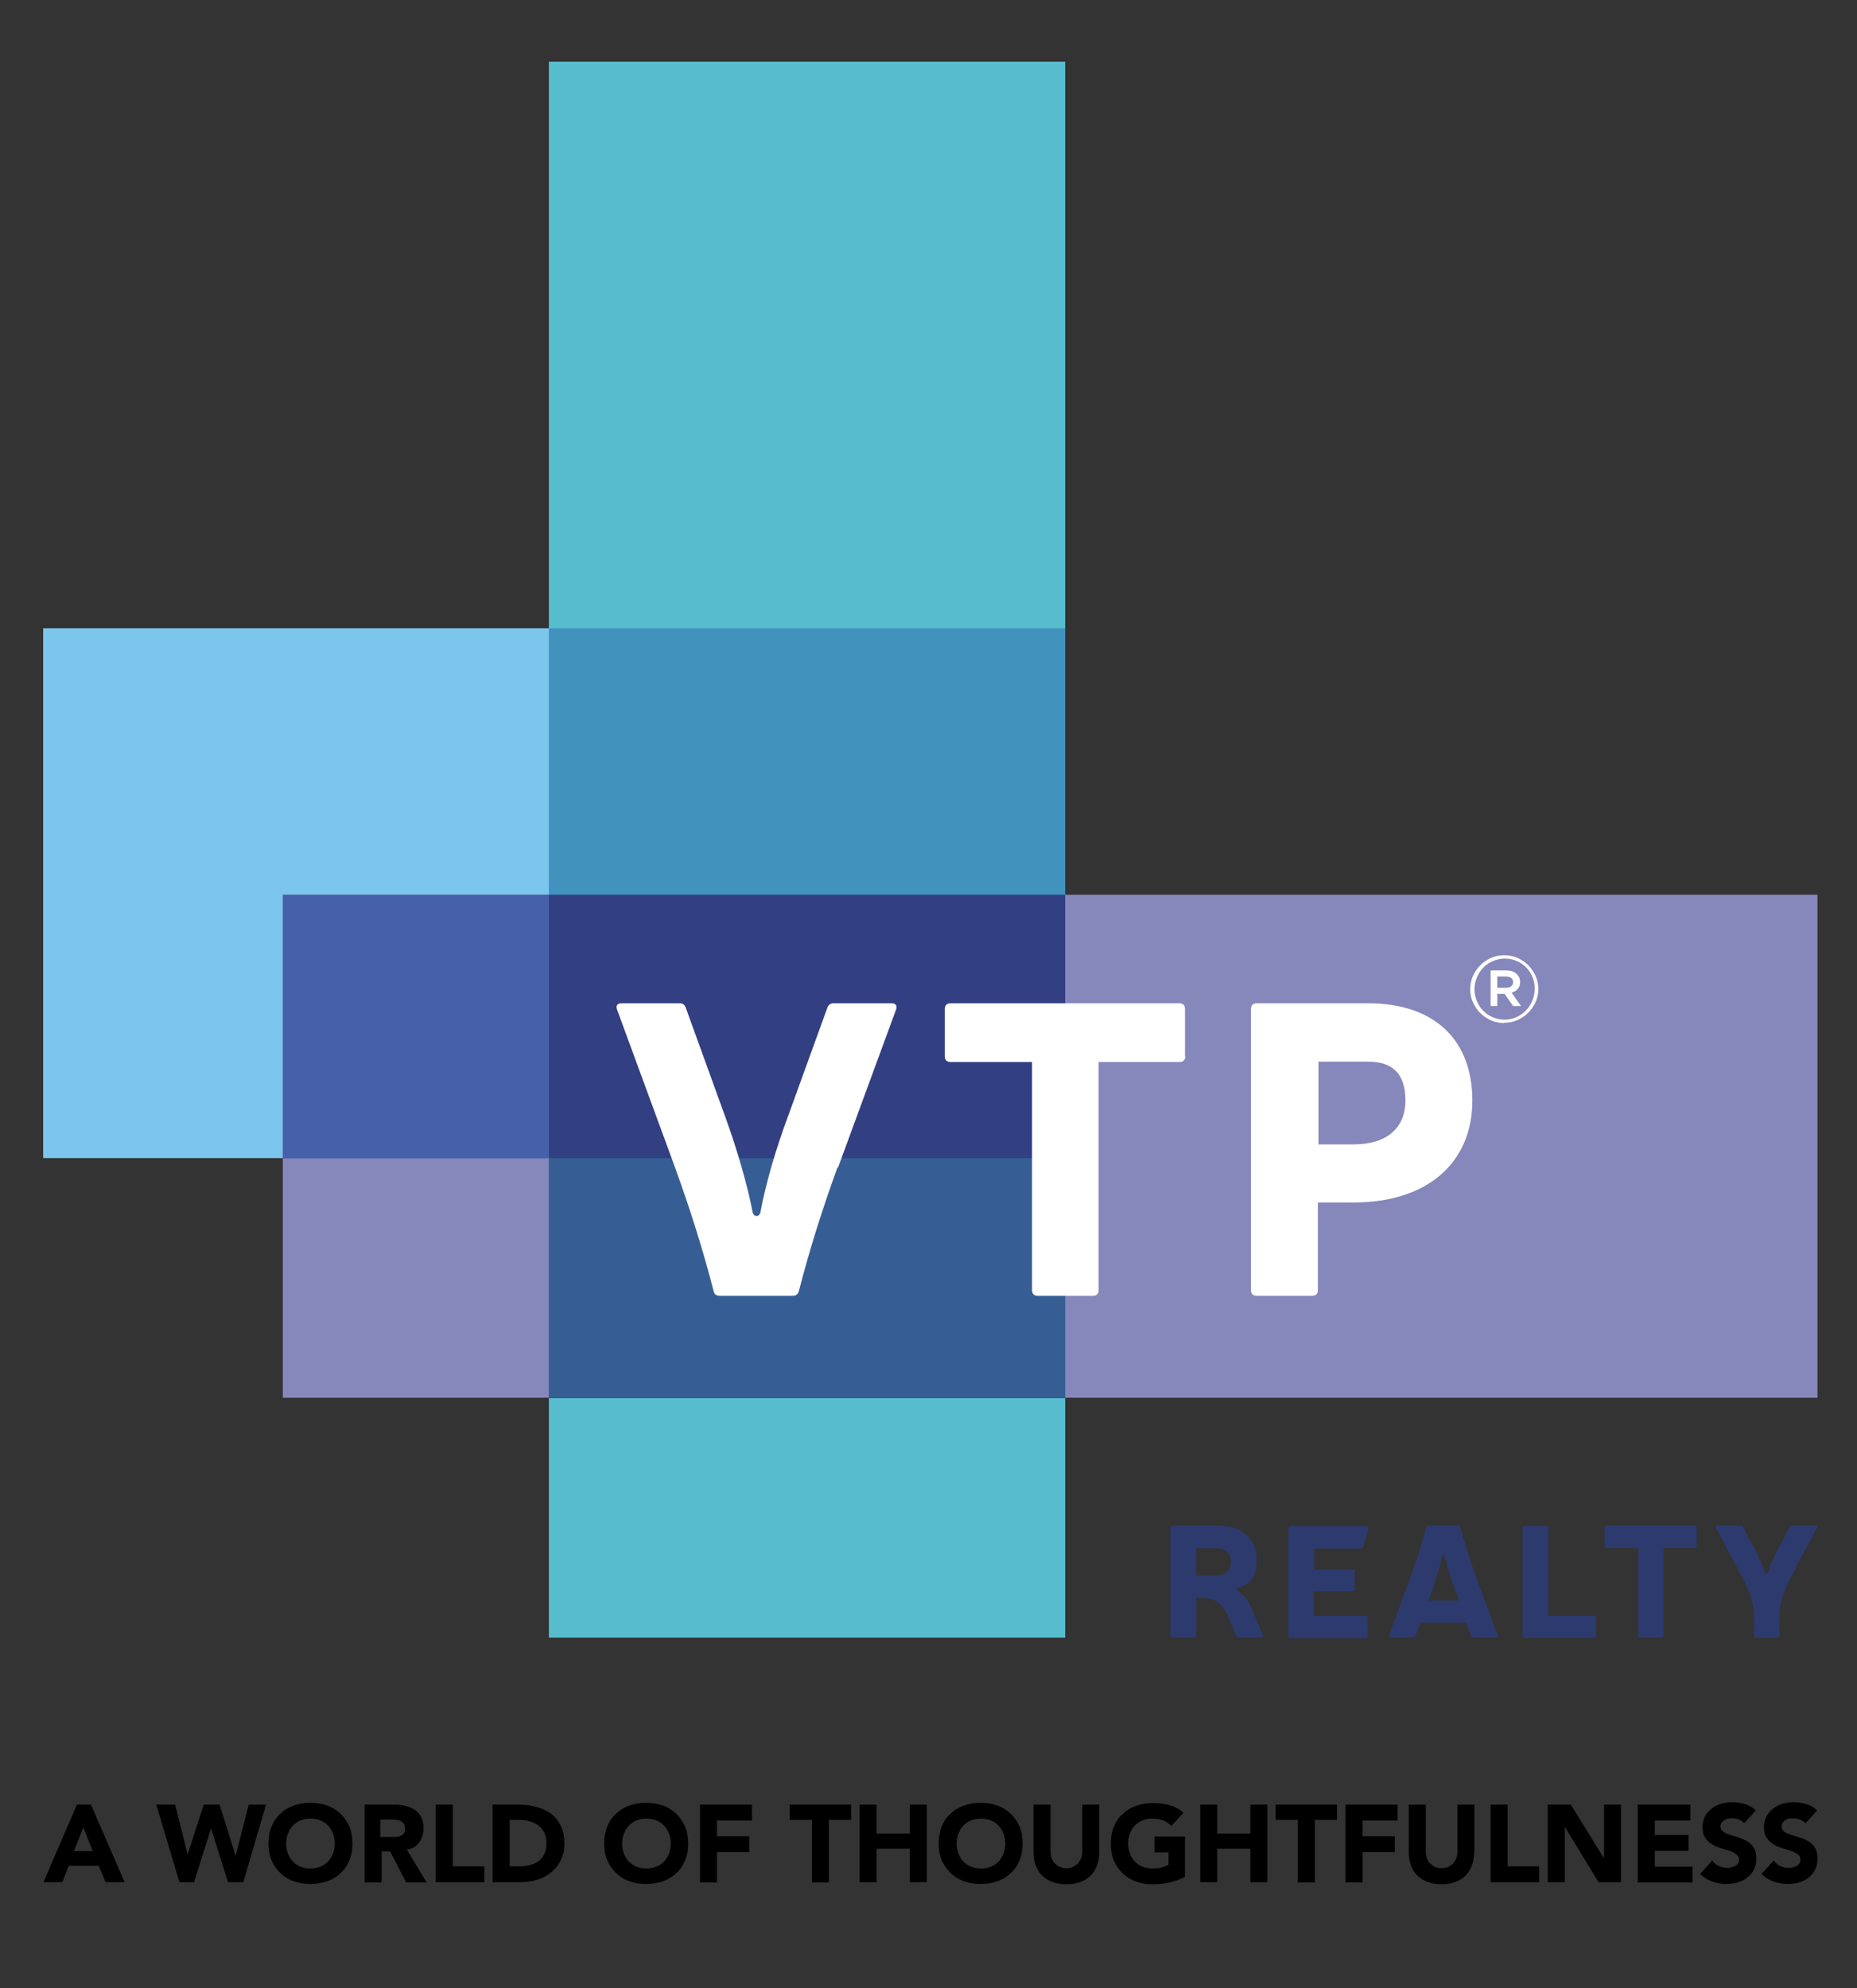 <?xml version="1.0" encoding="UTF-8"?>
<svg id="Layer_1" xmlns="http://www.w3.org/2000/svg" version="1.1" viewBox="0 0 610.7 653.8">
  <rect x="0" y="0" width="610.7" height="653.8" fill="#333333" stroke="none"/>
  <!-- Generator: Adobe Illustrator 29.3.0, SVG Export Plug-In . SVG Version: 2.1.0 Build 146)  -->
  <defs>
    <style>
      .st0 {
        fill: #4292be;
      }

      .st1 {
        fill: #323f82;
      }

      .st2 {
        fill: #4661a9;
      }

      .st3 {
        fill: #fff;
      }

      .st4 {
        fill: #7cc6ee;
      }

      .st5 {
        fill: #2c3a6d;
      }

      .st6 {
        fill: #375e94;
      }

      .st7 {
        fill: #57bdce;
      }

      .st8 {
        fill: #8688bb;
      }
    </style>
  </defs>
  <path class="st5" d="M399.1,518.1c3.9,0,5.7-1.5,5.7-4.5s-1.9-4.5-4.6-4.5h-6.8v9h5.7ZM400.2,501.6c8.3,0,13.1,4.2,13.1,11.3s-3,7.9-6.1,9.3c-.7.4-.7.6,0,1,2.3,1.4,3.6,3.7,4.5,5.7l3.6,8.8c.2.5,0,.8-.5.8h-7.5c-.4,0-.6-.2-.8-.5l-2.3-5.6c-1.9-4.5-3.5-7-9.3-7h-1.5v12.4c0,.4-.3.7-.7.7h-7.1c-.4,0-.7-.3-.7-.7v-35.5c0-.4.3-.7.7-.7h14.5ZM444.8,515.9c.4,0,.7.3.7.7v6c0,.4-.3.7-.7.7h-12.7v8h17c.4,0,.7.3.7.7v6c0,.4-.3.7-.7.7h-24.7c-.4,0-.7-.3-.7-.7v-35.5c0-.4.3-.7.7-.7h25c.5,0,.7.3.6.8l-1.7,6c-.1.4-.4.6-.7.6h-15.4v6.9h12.7ZM479,524.2c-1.5-4.1-3.2-9-3.8-12.4-.2-.6-.8-.6-.9,0-.7,3.4-2.3,8.2-3.8,12.4l-.7,2.1h10l-.7-2.1ZM467.1,533.6l-1.6,4.4c-.2.4-.4.5-.8.5h-7.3c-.5,0-.7-.3-.6-.8l7.3-19.9c1.9-5.3,3.6-10.4,4.9-15.6.1-.4.4-.6.8-.6h9.7c.4,0,.7.2.8.6,1.3,5.2,3,10.3,4.9,15.6l7.3,19.9c.2.5,0,.8-.6.8h-7.3c-.4,0-.6-.2-.8-.5l-1.6-4.4h-15.3ZM524.2,531.2c.4,0,.7.3.7.7v6c0,.4-.3.7-.7.7h-22.8c-.4,0-.7-.3-.7-.7v-35.5c0-.4.3-.7.7-.7h7.1c.4,0,.7.3.7.7v28.9h15.1ZM558,508.3c0,.4-.3.7-.7.7h-10.2v28.8c0,.4-.3.7-.7.7h-7c-.4,0-.7-.3-.7-.7v-28.8h-10.3c-.4,0-.7-.3-.7-.7v-6c0-.4.3-.7.7-.7h28.9c.4,0,.7.3.7.7v6ZM591.1,514.6c-4.3,8.2-5.9,11.1-5.9,18.4v4.9c0,.4-.3.7-.7.7h-7c-.4,0-.7-.3-.7-.7v-4.9c0-7.2-1.6-10.1-6-18.4l-6.5-12.2c-.3-.5,0-.8.5-.8h7.6c.4,0,.6.2.8.5l3.6,6.7c1.7,3.1,2.9,6.2,3.6,8.1.2.6.8.6,1,0,.6-1.9,2-5.1,3.6-8.1l3.6-6.7c.2-.3.4-.5.8-.5h7.6c.6,0,.8.3.5.8l-6.5,12.2Z"/>
  <rect class="st7" x="180.5" y="20.3" width="169.8" height="518.2"/>
  <rect class="st4" x="14.2" y="206.6" width="166.4" height="174.2"/>
  <polygon class="st8" points="597.7 459.6 350.4 459.6 93 459.6 93 294.2 350.4 294.2 350.4 294.2 597.7 294.2 597.7 459.6"/>
  <rect class="st2" x="93" y="294.2" width="257.3" height="86.7"/>
  <rect class="st0" x="180.5" y="206.6" width="169.8" height="174.2"/>
  <rect class="st1" x="180.5" y="294.2" width="169.8" height="165.5"/>
  <rect class="st6" x="180.5" y="380.8" width="169.8" height="78.8"/>
  <path class="st3" d="M275.4,383.9c-5,13.8-9.2,27.1-12.7,40.7-.3,1-1,1.5-2,1.5h-24c-1.1,0-1.8-.5-2-1.5-3.5-13.6-7.7-26.9-12.7-40.7l-19.1-52c-.4-1.2.1-2,1.5-2h19.1c1,0,1.6.4,2,1.4l13,35.9c3.9,10.7,7.3,22.5,9,31.3.3,1.8,2.3,1.8,2.6,0,1.6-8.8,5-20.6,9-31.3l13-35.9c.4-1,1.1-1.4,2-1.4h19.1c1.4,0,1.9.8,1.5,2l-19.1,52Z"/>
  <path class="st3" d="M389.8,347.4c0,1.1-.7,1.8-1.8,1.8h-26.7v75.1c0,1.1-.7,1.8-1.8,1.8h-18.3c-1.1,0-1.8-.7-1.8-1.8v-75.1h-26.9c-1.1,0-1.8-.7-1.8-1.8v-15.7c0-1.1.7-1.8,1.8-1.8h75.4c1.1,0,1.8.7,1.8,1.8v15.7Z"/>
  <path class="st3" d="M433.5,376.3h11.7c10.7,0,17-5.3,17-14.4s-4.5-12.8-12.2-12.8h-16.4v27.1ZM449.9,329.9c21.7,0,34.3,11.9,34.3,32s-14.4,33.5-39.1,33.5h-11.7v28.9c0,1.1-.7,1.8-1.8,1.8h-18.4c-1.1,0-1.8-.7-1.8-1.8v-92.6c0-1.1.7-1.8,1.8-1.8h36.6Z"/>
  <path d="M25.2,593.4h4.7l11.1,25.5h-6.3l-2.2-5.4h-9.9l-2.1,5.4h-6.2l11-25.5ZM27.4,600.8l-3.1,7.9h6.2l-3.1-7.9ZM51.5,593.4h6.1l4.1,16.4h0l5.3-16.4h5.2l5.3,16.8h0l4.3-16.8h5.7l-7.5,25.5h-5l-5.6-17.7h0l-5.6,17.7h-4.8l-7.6-25.5ZM88.3,606.2c0-2,.3-3.9,1-5.6.7-1.7,1.6-3.1,2.9-4.2,1.2-1.2,2.7-2.1,4.4-2.7,1.7-.6,3.5-.9,5.5-.9s3.8.3,5.5.9c1.7.6,3.1,1.5,4.4,2.7,1.2,1.2,2.2,2.6,2.9,4.2.7,1.7,1,3.5,1,5.6s-.3,3.9-1,5.5c-.7,1.7-1.6,3.1-2.9,4.2-1.2,1.2-2.7,2.1-4.4,2.7-1.7.6-3.5.9-5.5.9s-3.8-.3-5.5-.9c-1.7-.6-3.1-1.5-4.4-2.7-1.2-1.2-2.2-2.6-2.9-4.2-.7-1.7-1-3.5-1-5.5M94.1,606.2c0,1.2.2,2.3.6,3.3.4,1,.9,1.9,1.6,2.6.7.7,1.5,1.3,2.5,1.7,1,.4,2.1.6,3.3.6s2.3-.2,3.3-.6c1-.4,1.8-1,2.5-1.7.7-.7,1.2-1.6,1.6-2.6.4-1,.6-2.1.6-3.3s-.2-2.3-.6-3.3c-.4-1-.9-1.9-1.6-2.6-.7-.7-1.5-1.3-2.5-1.7-1-.4-2.1-.6-3.3-.6s-2.3.2-3.3.6-1.8,1-2.5,1.7c-.7.7-1.2,1.6-1.6,2.6s-.6,2.1-.6,3.3M119.7,593.4h9.9c1.3,0,2.5.1,3.7.4,1.2.3,2.2.7,3.1,1.3.9.6,1.6,1.4,2.1,2.4.5,1,.8,2.3.8,3.7s-.5,3.3-1.4,4.6c-.9,1.3-2.3,2.1-4.1,2.4l6.5,10.8h-6.7l-5.3-10.2h-2.8v10.2h-5.6v-25.5ZM125.3,604h3.3c.5,0,1,0,1.6,0,.6,0,1.1-.1,1.5-.3.5-.2.8-.5,1.1-.8.3-.4.4-.9.4-1.6s-.1-1.2-.4-1.6c-.3-.4-.6-.7-1-.9-.4-.2-.9-.3-1.4-.4-.5,0-1.1-.1-1.6-.1h-3.7v5.8ZM143.3,593.4h5.6v20.3h10.4v5.2h-16v-25.5ZM162.1,593.4h8.4c2,0,4,.2,5.8.7,1.8.5,3.4,1.2,4.8,2.2,1.4,1,2.5,2.4,3.3,4,.8,1.6,1.2,3.6,1.2,5.9s-.4,3.9-1.2,5.5c-.8,1.6-1.8,2.9-3.2,4-1.3,1.1-2.9,1.9-4.6,2.4-1.7.5-3.5.8-5.4.8h-9.2v-25.5ZM167.7,613.7h2.9c1.3,0,2.5-.1,3.6-.4,1.1-.3,2.1-.7,2.9-1.3.8-.6,1.5-1.4,1.9-2.4.5-1,.7-2.2.7-3.7s-.2-2.3-.7-3.3c-.5-.9-1.1-1.7-1.9-2.3-.8-.6-1.7-1.1-2.8-1.4-1.1-.3-2.2-.5-3.4-.5h-3.3v15.1ZM198.7,606.2c0-2,.3-3.9,1-5.6.7-1.7,1.6-3.1,2.9-4.2,1.2-1.2,2.7-2.1,4.4-2.7,1.7-.6,3.5-.9,5.5-.9s3.8.3,5.5.9c1.7.6,3.1,1.5,4.4,2.7,1.2,1.2,2.2,2.6,2.9,4.2.7,1.7,1,3.5,1,5.6s-.3,3.9-1,5.5c-.7,1.7-1.6,3.1-2.9,4.2-1.2,1.2-2.7,2.1-4.4,2.7-1.7.6-3.5.9-5.5.9s-3.8-.3-5.5-.9c-1.7-.6-3.1-1.5-4.4-2.7-1.2-1.2-2.2-2.6-2.9-4.2-.7-1.7-1-3.5-1-5.5M204.6,606.2c0,1.2.2,2.3.6,3.3.4,1,.9,1.9,1.6,2.6.7.7,1.5,1.3,2.5,1.7,1,.4,2.1.6,3.3.6s2.3-.2,3.3-.6c1-.4,1.8-1,2.5-1.7.7-.7,1.2-1.6,1.6-2.6.4-1,.6-2.1.6-3.3s-.2-2.3-.6-3.3c-.4-1-.9-1.9-1.6-2.6-.7-.7-1.5-1.3-2.5-1.7-1-.4-2.1-.6-3.3-.6s-2.3.2-3.3.6-1.8,1-2.5,1.7c-.7.7-1.2,1.6-1.6,2.6s-.6,2.1-.6,3.3M230.2,593.4h17.1v5.2h-11.5v5.2h10.6v5.2h-10.6v10h-5.6v-25.5ZM267,598.4h-7.3v-5h20.2v5h-7.3v20.6h-5.6v-20.6ZM282.7,593.4h5.6v9.5h10.9v-9.5h5.6v25.5h-5.6v-11h-10.9v11h-5.6v-25.5ZM308.7,606.2c0-2,.3-3.9,1-5.6.7-1.7,1.6-3.1,2.9-4.2,1.2-1.2,2.7-2.1,4.4-2.7,1.7-.6,3.5-.9,5.5-.9s3.8.3,5.5.9c1.7.6,3.1,1.5,4.4,2.7,1.2,1.2,2.2,2.6,2.9,4.2.7,1.7,1,3.5,1,5.6s-.3,3.9-1,5.5c-.7,1.7-1.6,3.1-2.9,4.2-1.2,1.2-2.7,2.1-4.4,2.7-1.7.6-3.5.9-5.5.9s-3.8-.3-5.5-.9c-1.7-.6-3.1-1.5-4.4-2.7-1.2-1.2-2.2-2.6-2.9-4.2-.7-1.7-1-3.5-1-5.5M314.6,606.2c0,1.2.2,2.3.6,3.3.4,1,.9,1.9,1.6,2.6.7.7,1.5,1.3,2.5,1.7,1,.4,2.1.6,3.3.6s2.3-.2,3.3-.6c1-.4,1.8-1,2.5-1.7.7-.7,1.2-1.6,1.6-2.6.4-1,.6-2.1.6-3.3s-.2-2.3-.6-3.3c-.4-1-.9-1.9-1.6-2.6-.7-.7-1.5-1.3-2.5-1.7-1-.4-2.1-.6-3.3-.6s-2.3.2-3.3.6c-1,.4-1.8,1-2.5,1.7-.7.7-1.2,1.6-1.6,2.6s-.6,2.1-.6,3.3M361.5,609.1c0,1.5-.2,2.9-.7,4.2-.5,1.3-1.1,2.4-2,3.3-.9.9-2,1.7-3.4,2.2-1.3.5-2.9.8-4.7.8s-3.3-.3-4.7-.8c-1.3-.5-2.5-1.3-3.4-2.2-.9-.9-1.6-2-2-3.3-.5-1.3-.7-2.7-.7-4.2v-15.7h5.6v15.5c0,.8.1,1.5.4,2.2.3.7.6,1.3,1.1,1.7.5.5,1,.9,1.6,1.1.6.3,1.3.4,2.1.4s1.4-.1,2.1-.4c.6-.3,1.2-.7,1.6-1.1.5-.5.8-1.1,1.1-1.7.3-.7.4-1.4.4-2.2v-15.5h5.6v15.7ZM389.8,617.1c-1.7.9-3.4,1.5-5.2,1.9-1.8.4-3.6.6-5.5.6s-3.8-.3-5.5-.9c-1.7-.6-3.1-1.5-4.4-2.7-1.2-1.2-2.2-2.6-2.9-4.2-.7-1.7-1-3.5-1-5.5s.3-3.9,1-5.6c.7-1.7,1.6-3.1,2.9-4.2,1.2-1.2,2.7-2.1,4.4-2.7,1.7-.6,3.5-.9,5.5-.9s3.9.2,5.6.7c1.7.5,3.2,1.3,4.5,2.5l-4,4.3c-.8-.8-1.6-1.4-2.6-1.8s-2.2-.6-3.6-.6-2.3.2-3.3.6-1.8,1-2.5,1.7c-.7.7-1.2,1.6-1.6,2.6s-.6,2.1-.6,3.3.2,2.3.6,3.3c.4,1,.9,1.9,1.6,2.6.7.7,1.5,1.3,2.5,1.7,1,.4,2.1.6,3.3.6s2.3-.1,3.2-.4c.9-.3,1.6-.6,2.1-.8v-4.1h-4.6v-5.2h10v13.3ZM394.7,593.4h5.6v9.5h10.9v-9.5h5.6v25.5h-5.6v-11h-10.9v11h-5.6v-25.5ZM426.8,598.4h-7.3v-5h20.2v5h-7.3v20.6h-5.6v-20.6ZM442.5,593.4h17.1v5.2h-11.5v5.2h10.6v5.2h-10.6v10h-5.6v-25.5ZM484.8,609.1c0,1.5-.2,2.9-.7,4.2-.5,1.3-1.1,2.4-2,3.3-.9.9-2,1.7-3.4,2.2-1.3.5-2.9.8-4.6.8s-3.3-.3-4.7-.8c-1.3-.5-2.5-1.3-3.4-2.2-.9-.9-1.6-2-2-3.3-.5-1.3-.7-2.7-.7-4.2v-15.7h5.6v15.5c0,.8.1,1.5.4,2.2.3.7.6,1.3,1.1,1.7.5.5,1,.9,1.6,1.1.6.3,1.3.4,2.1.4s1.4-.1,2.1-.4c.6-.3,1.2-.7,1.6-1.1.5-.5.8-1.1,1.1-1.7.3-.7.4-1.4.4-2.2v-15.5h5.6v15.7ZM490.2,593.4h5.6v20.3h10.4v5.2h-16v-25.5ZM509,593.4h7.6l10.9,17.7h0v-17.7h5.6v25.5h-7.4l-11.1-18.2h0v18.2h-5.6v-25.5ZM538.6,593.4h17.3v5.2h-11.7v4.8h11.1v5.2h-11.1v5.2h12.4v5.2h-18v-25.5ZM573.7,599.6c-.5-.6-1.1-1-1.9-1.3-.8-.3-1.5-.4-2.2-.4s-.8,0-1.3.1c-.4,0-.8.2-1.2.5-.4.2-.7.5-.9.8-.2.3-.4.7-.4,1.2,0,.8.3,1.4.9,1.8.6.4,1.3.8,2.2,1,.9.3,1.8.6,2.8.9,1,.3,1.9.7,2.8,1.2.9.5,1.6,1.2,2.2,2.1s.9,2.1.9,3.6-.3,2.7-.8,3.7c-.5,1-1.3,1.9-2.2,2.6-.9.7-2,1.2-3.1,1.6-1.2.3-2.5.5-3.8.5s-3.2-.3-4.6-.8c-1.4-.5-2.7-1.3-4-2.5l4-4.4c.6.8,1.3,1.4,2.2,1.8.9.4,1.8.6,2.7.6s.9,0,1.4-.2c.5-.1.9-.3,1.3-.5.4-.2.7-.5.9-.8.2-.3.3-.7.3-1.2,0-.8-.3-1.4-.9-1.8-.6-.4-1.3-.8-2.2-1.1-.9-.3-1.9-.6-2.9-.9-1-.3-2-.7-2.9-1.3-.9-.5-1.6-1.2-2.2-2.1-.6-.9-.9-2-.9-3.4s.3-2.6.8-3.6c.5-1,1.3-1.9,2.2-2.6.9-.7,1.9-1.2,3.1-1.6,1.2-.3,2.4-.5,3.6-.5s2.8.2,4.2.6c1.3.4,2.6,1.1,3.6,2.1l-3.8,4.2ZM593.8,599.6c-.5-.6-1.1-1-1.9-1.3-.8-.3-1.5-.4-2.2-.4s-.8,0-1.3.1c-.4,0-.9.2-1.2.5-.4.2-.7.5-.9.8-.2.3-.4.7-.4,1.2,0,.8.3,1.4.9,1.8.6.4,1.3.8,2.2,1,.9.3,1.8.6,2.8.9,1,.3,2,.7,2.8,1.2.9.5,1.6,1.2,2.2,2.1.6.9.9,2.1.9,3.6s-.3,2.7-.8,3.7c-.5,1-1.2,1.9-2.1,2.6-.9.7-2,1.2-3.1,1.6-1.2.3-2.5.5-3.8.5s-3.2-.3-4.6-.8c-1.4-.5-2.7-1.3-4-2.5l4-4.4c.6.8,1.3,1.4,2.2,1.8.9.4,1.8.6,2.7.6s.9,0,1.4-.2c.5-.1.9-.3,1.3-.5.4-.2.7-.5.9-.8.2-.3.3-.7.3-1.2,0-.8-.3-1.4-.9-1.8-.6-.4-1.3-.8-2.2-1.1-.9-.3-1.9-.6-2.9-.9-1-.3-2-.7-2.9-1.3-.9-.5-1.6-1.2-2.2-2.1-.6-.9-.9-2-.9-3.4s.3-2.6.8-3.6c.5-1,1.3-1.9,2.2-2.6.9-.7,1.9-1.2,3.1-1.6,1.2-.3,2.4-.5,3.6-.5s2.8.2,4.2.6c1.3.4,2.6,1.1,3.6,2.1l-3.8,4.2Z"/>
  <path class="st3" d="M494.7,336.4c-1.6,0-3-.3-4.4-.9-1.3-.6-2.5-1.4-3.5-2.4-1-1-1.8-2.2-2.4-3.5-.6-1.3-.9-2.8-.9-4.3h0c0-1.6.3-3,.9-4.4.6-1.3,1.4-2.5,2.4-3.5,1-1,2.2-1.8,3.5-2.4,1.4-.6,2.8-.9,4.4-.9s3,.3,4.4.9c1.3.6,2.5,1.4,3.5,2.4,1,1,1.8,2.2,2.4,3.5.6,1.3.9,2.8.9,4.3h0c0,1.6-.3,3-.9,4.3-.6,1.3-1.4,2.5-2.4,3.5-1,1-2.2,1.8-3.5,2.4-1.4.6-2.8.9-4.4.9M494.7,335.3c1.4,0,2.7-.3,3.9-.8s2.3-1.3,3.2-2.2c.9-.9,1.6-2,2.1-3.2.5-1.2.8-2.5.8-3.9h0c0-1.4-.2-2.7-.7-3.9-.5-1.2-1.2-2.3-2.1-3.2-.9-.9-1.9-1.6-3.1-2.1-1.2-.5-2.5-.8-3.9-.8s-2.7.3-3.9.8c-1.2.5-2.3,1.2-3.2,2.2-.9.9-1.6,2-2.1,3.2-.5,1.2-.8,2.5-.8,3.9h0c0,1.4.3,2.7.8,3.9.5,1.2,1.2,2.3,2.1,3.2.9.9,1.9,1.6,3.2,2.1,1.2.5,2.5.8,3.9.8M490.2,319.1h5.2c1.5,0,2.7.4,3.5,1.3.6.6,1,1.4,1,2.4h0c0,1-.2,1.8-.8,2.4-.5.6-1.2,1-2,1.2l3.1,4.4h-2.6l-2.8-4h-2.4v4h-2.2v-11.6ZM495.3,324.8c.7,0,1.3-.2,1.7-.5.4-.3.6-.8.6-1.3h0c0-.7-.2-1.1-.6-1.4-.4-.3-1-.5-1.7-.5h-2.9v3.7h2.9Z"/>
</svg>